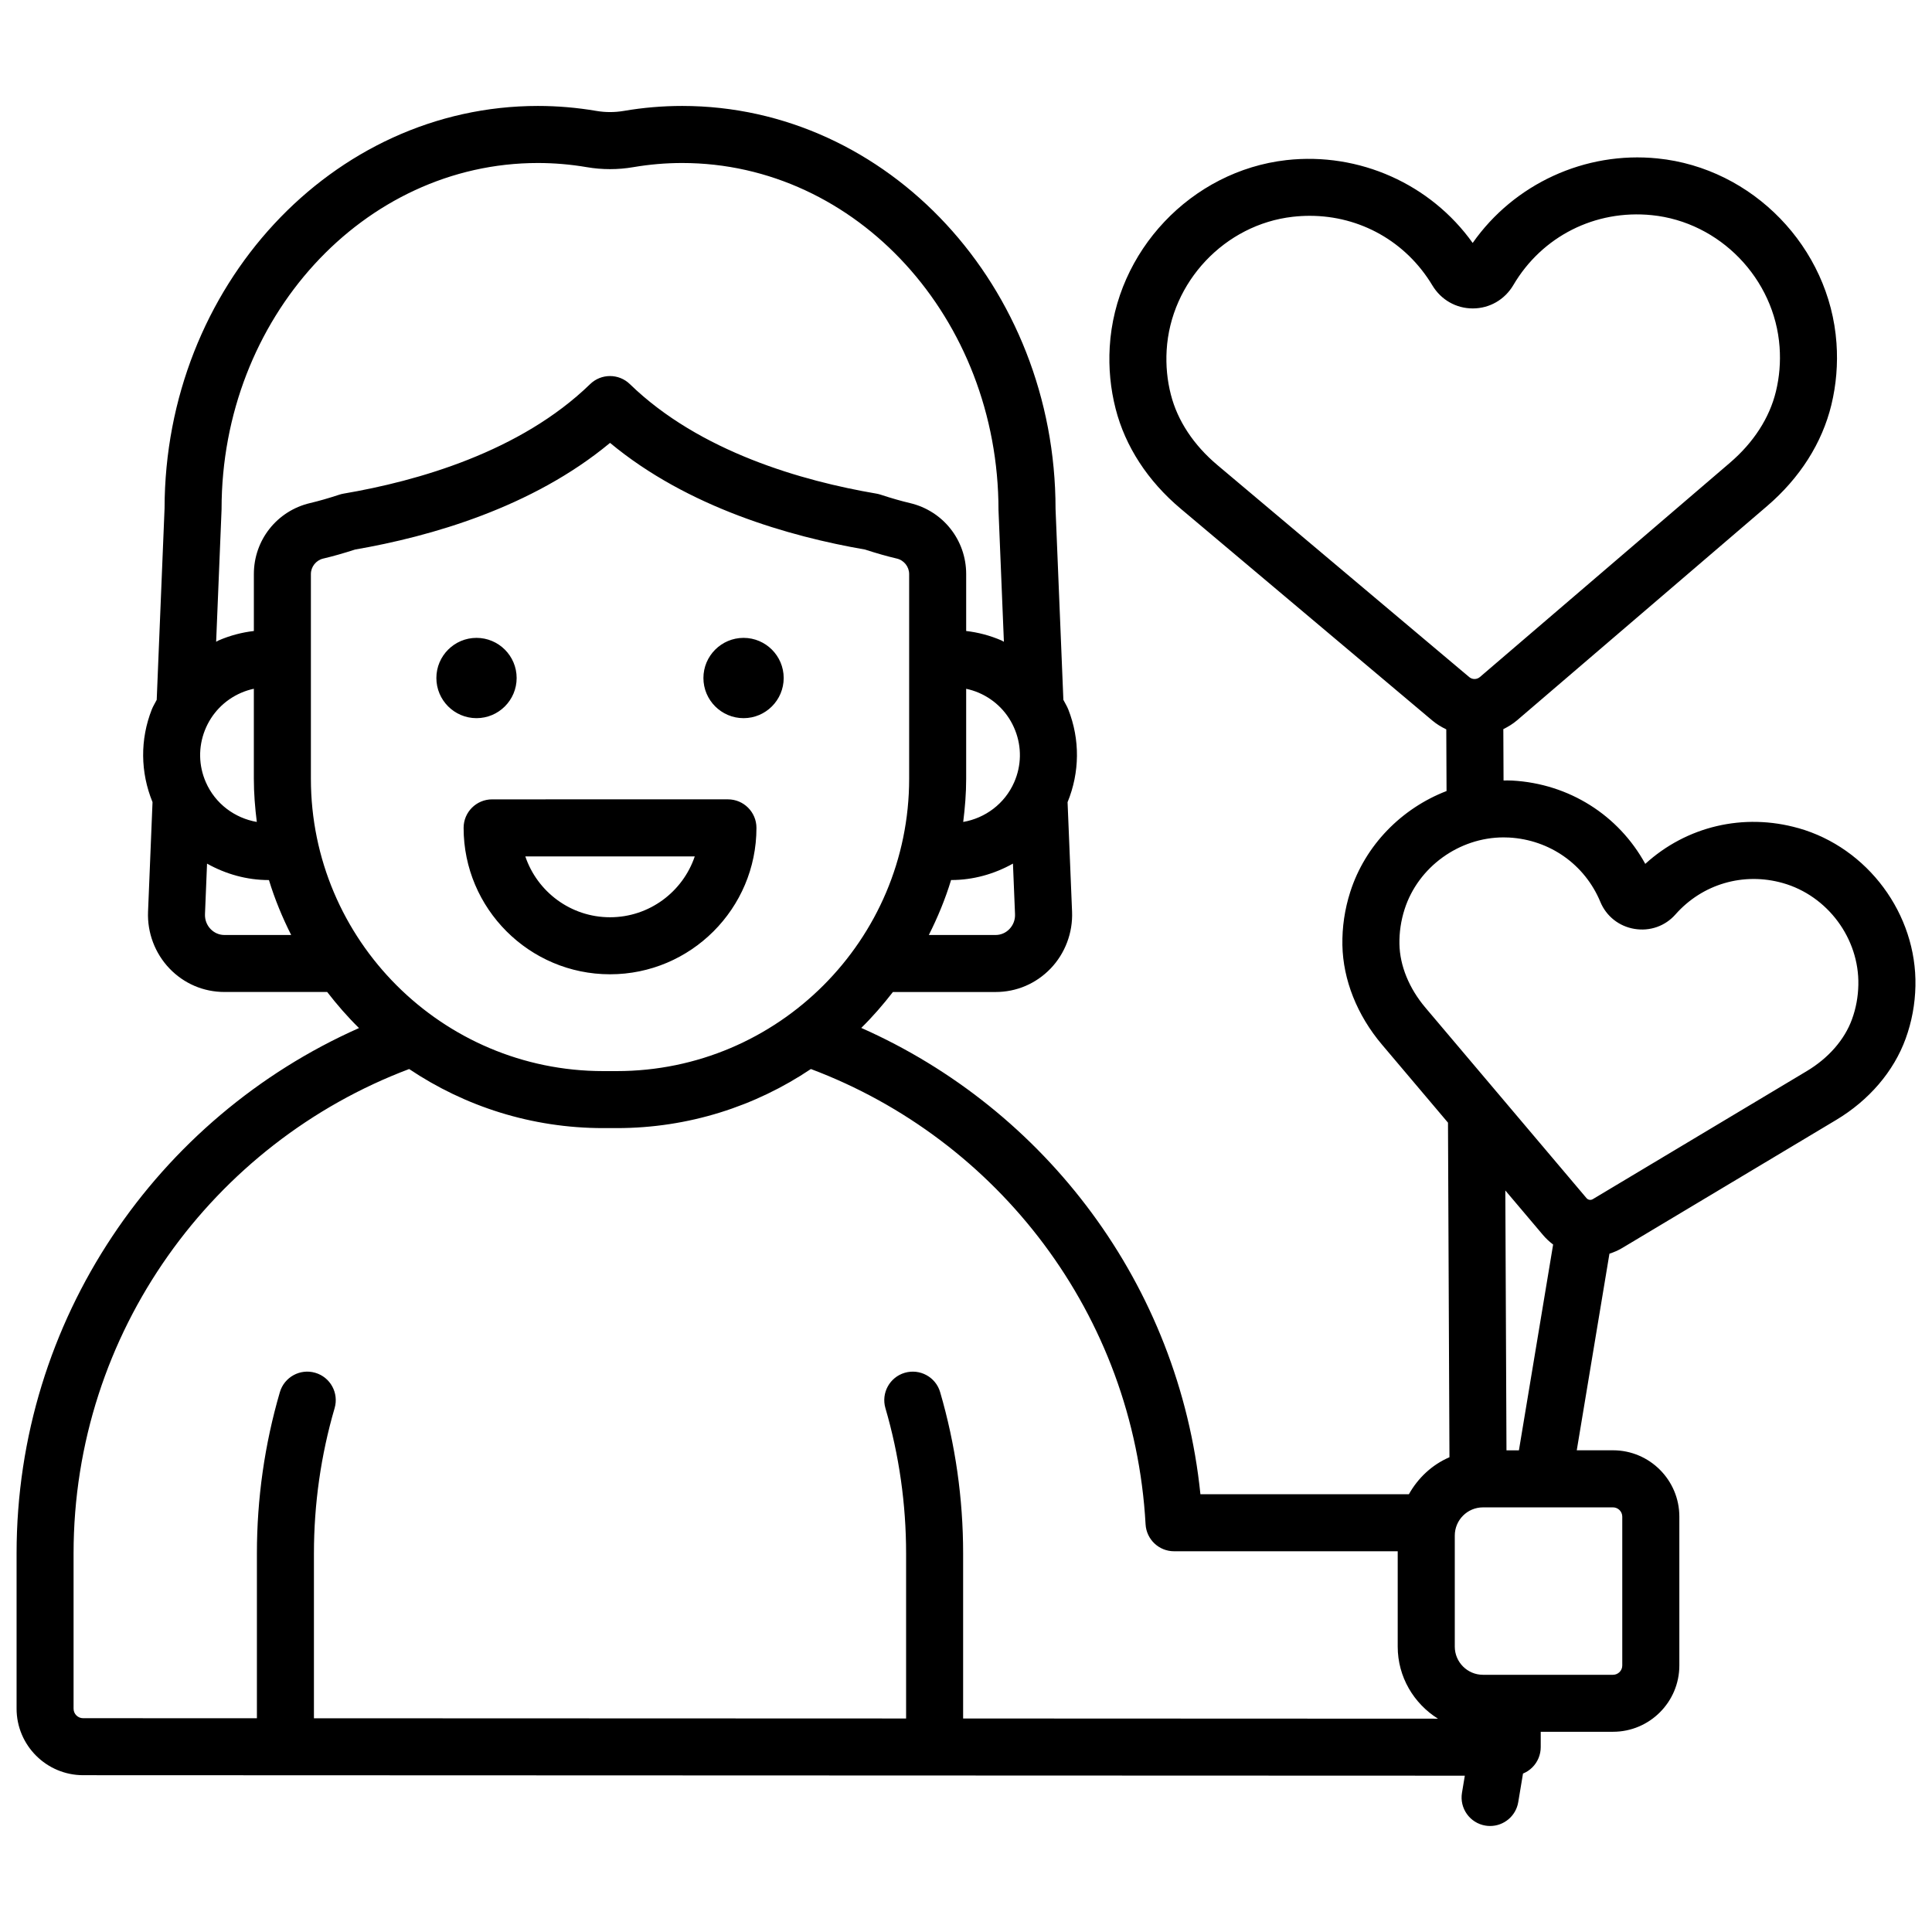 <?xml version="1.0" encoding="UTF-8"?>
<!-- Uploaded to: SVG Repo, www.svgrepo.com, Generator: SVG Repo Mixer Tools -->
<svg width="800px" height="800px" version="1.1" viewBox="144 144 512 512" xmlns="http://www.w3.org/2000/svg">
 <defs>
  <clipPath id="a">
   <path d="m148.09 172h503.81v456h-503.81z"/>
  </clipPath>
 </defs>
 <g clip-path="url(#a)">
  <path d="m620.6 363.47c-14.543-4.117-29.676-0.484-40.586 9.465-7.086-12.918-20.207-21.246-35.25-22.078-0.773-0.043-1.539-0.027-2.309-0.027l-0.059-13.602c1.273-0.629 2.504-1.367 3.629-2.328l66.242-56.758c8.719-7.465 14.617-16.746 17.066-26.848 1.293-5.348 1.75-10.859 1.352-16.387-1.805-25.348-22.195-46.379-47.426-48.922-19.203-1.953-38.035 6.769-48.984 22.402-11.125-15.598-30.07-24.117-49.363-21.957-25.215 2.856-45.348 24.148-46.824 49.531-0.324 5.559 0.203 11.074 1.566 16.375 2.555 9.984 8.516 19.141 17.25 26.484l66.727 56.172c1.133 0.953 2.371 1.68 3.648 2.297l0.07 16.344c-11.855 4.566-21.547 14.305-25.52 26.738-1.473 4.609-2.168 9.352-2.082 14.098 0.176 9.207 3.898 18.562 10.469 26.34l17.516 20.711 0.387 88.664c-4.594 1.973-8.32 5.473-10.75 9.805h-55.246c-5.688-55.613-41.16-102.01-89.879-123.58 3.019-2.965 5.789-6.164 8.387-9.516h27.219c5.543 0 10.715-2.211 14.574-6.223 3.836-4 5.91-9.484 5.684-15.047l-1.191-29.031c3.234-7.91 3.328-16.605 0.188-24.586-0.355-0.898-0.875-1.688-1.301-2.543l-2.074-50.586c0-58.887-44.387-106.8-98.945-106.8-5.164 0-10.379 0.441-15.492 1.32-2.41 0.406-4.848 0.406-7.238 0-5.121-0.875-10.336-1.32-15.5-1.32-54.508 0-98.867 47.824-98.945 106.64l-2.082 50.75c-0.422 0.852-0.945 1.641-1.297 2.535-3.141 7.977-3.047 16.668 0.188 24.574l-1.188 29.039c-0.23 5.559 1.844 11.043 5.684 15.047 3.852 4.016 9.027 6.223 14.574 6.223h27.215c2.609 3.367 5.394 6.582 8.434 9.559-53.395 23.688-90.746 77.164-90.746 139.23v41.137c0 9.711 7.906 17.625 17.629 17.633l366.17 0.129-0.754 4.535c-0.684 4.117 2.098 8.012 6.215 8.695 0.418 0.07 0.836 0.102 1.25 0.102 3.625 0 6.828-2.621 7.445-6.316l1.262-7.578c0.918-0.375 1.766-0.93 2.481-1.648 1.418-1.418 2.215-3.34 2.215-5.344v-4.082h19.16c9.691 0 17.578-7.883 17.578-17.574v-39.445c0-9.691-7.887-17.578-17.578-17.578h-9.609l8.66-52.098c1.152-0.379 2.289-0.855 3.371-1.504l56.707-33.938c8.727-5.219 15.266-12.871 18.414-21.531 1.625-4.457 2.5-9.164 2.598-13.984 0.398-19.031-12.641-36.621-31.004-41.824zm-209.09 26.734c-0.973 1.016-2.277 1.578-3.664 1.578h-17.695c2.344-4.66 4.359-9.504 5.894-14.57 0.027 0 0.055 0.004 0.082 0.004 5.754 0 11.359-1.574 16.316-4.356l0.547 13.383c0.07 1.492-0.461 2.898-1.48 3.961zm1.27-38.926c-2.519 5.766-7.723 9.539-13.52 10.547 0.469-3.762 0.785-7.566 0.785-11.453v-23.836c1.137 0.246 2.266 0.586 3.371 1.066 4.438 1.926 7.852 5.457 9.613 9.941 1.758 4.461 1.668 9.34-0.25 13.734zm-214.49-13.738c1.766-4.484 5.18-8.016 9.613-9.941 1.105-0.48 2.234-0.828 3.367-1.074v23.848c0 3.883 0.316 7.688 0.785 11.449-5.793-1.008-10.996-4.777-13.512-10.539-1.918-4.398-2.008-9.277-0.254-13.742zm5.188 54.242c-1.391 0-2.691-0.562-3.672-1.578-1.02-1.059-1.543-2.469-1.484-3.957l0.547-13.379c4.961 2.781 10.562 4.356 16.316 4.356 0.027 0 0.059-0.004 0.086-0.004 1.539 5.062 3.555 9.91 5.894 14.566zm7.797-95.648v15.086c-3.16 0.367-6.316 1.188-9.379 2.516h-0.004c-0.219 0.094-0.398 0.242-0.613 0.34l1.43-34.887c0.004-0.102 0.008-0.207 0.008-0.309 0-50.555 37.605-91.684 83.832-91.684 4.316 0 8.672 0.371 12.953 1.102 4.09 0.699 8.23 0.699 12.324 0 4.277-0.73 8.633-1.102 12.949-1.102 46.223 0 83.832 41.129 83.836 91.992l1.43 34.887c-0.215-0.098-0.395-0.246-0.613-0.34-3.062-1.328-6.223-2.148-9.383-2.516v-15.086c0-9.012-6.125-16.746-14.895-18.812-2.336-0.551-4.809-1.258-7.785-2.231-0.348-0.117-0.715-0.203-1.078-0.27-19.625-3.336-46.895-11.078-65.367-29.027-2.934-2.848-7.598-2.844-10.527 0-18.477 17.949-45.746 25.691-65.367 29.027-0.367 0.062-0.727 0.152-1.082 0.27-2.973 0.973-5.445 1.68-7.777 2.231-8.766 2.066-14.891 9.801-14.891 18.812zm15.113 54.234v-54.234c0-1.934 1.367-3.656 3.246-4.102 2.613-0.613 5.32-1.383 8.48-2.402 19.945-3.445 46.941-11.133 67.551-28.262 20.605 17.129 47.602 24.816 67.547 28.262 3.16 1.02 5.863 1.789 8.48 2.402 1.879 0.441 3.242 2.168 3.242 4.102v54.234c0 42.727-34.758 77.484-77.484 77.484h-3.578c-42.727 0-77.484-34.758-77.484-77.484zm172.85 249.05v-43.73c0-14.535-2.047-28.914-6.09-42.754-1.168-4.004-5.363-6.293-9.371-5.133-4.004 1.168-6.301 5.363-5.133 9.371 3.637 12.457 5.481 25.418 5.481 38.516v43.727l-156.93-0.055v-43.672c0-13.102 1.844-26.062 5.481-38.516 1.168-4.012-1.129-8.207-5.137-9.371-3.996-1.172-8.199 1.133-9.371 5.133-4.039 13.836-6.086 28.215-6.086 42.754v43.668l-46.062-0.016c-1.391 0-2.523-1.133-2.523-2.519v-41.137c0-58.66 37.027-108.81 88.93-128.38 14.727 9.879 32.418 15.656 51.441 15.656h3.578c19.027 0 36.723-5.781 51.449-15.66 49.484 18.605 85.605 64.988 88.695 120.66 0.227 4.004 3.539 7.141 7.547 7.141h59.27v25.266c0 8.066 4.285 15.105 10.664 19.102zm67.395-332.16c-6.309-5.305-10.574-11.758-12.34-18.676-0.98-3.797-1.352-7.742-1.121-11.742 1.059-18.141 15.434-33.359 33.438-35.391 1.5-0.168 2.992-0.254 4.473-0.254 13.344 0 25.523 6.809 32.508 18.438 2.297 3.828 6.297 6.106 10.699 6.106h0.055c4.43-0.016 8.434-2.332 10.715-6.203 7.609-12.938 21.711-20.027 36.684-18.516 18.016 1.816 32.574 16.844 33.863 34.957v0.004c0.285 3.969-0.039 7.922-0.969 11.75-1.691 6.992-5.914 13.539-12.207 18.926l-66.246 56.766c-0.809 0.691-1.996 0.707-2.824 0.012zm104.82 276.21c1.359 0 2.465 1.105 2.465 2.465v39.445c0 1.359-1.105 2.461-2.465 2.461h-34.453c-4.117 0-7.469-3.352-7.469-7.469v-29.426c0-4.121 3.352-7.473 7.469-7.473zm-28.527-83.98 9.961 11.777c0.82 0.969 1.73 1.816 2.707 2.551l-9.066 54.539h-3.297zm91.867-45.363c-1.965 5.406-6.219 10.281-11.977 13.727l-56.707 33.938c-0.566 0.34-1.258 0.211-1.676-0.281l-42.672-50.453c-4.34-5.133-6.789-11.121-6.898-16.867-0.059-3.086 0.398-6.188 1.363-9.211 3.59-11.238 14.477-19.059 26.238-19.059 0.48 0 0.973 0.012 1.461 0.039 10.793 0.598 20.062 7.137 24.188 17.066 1.574 3.797 4.953 6.469 9.039 7.144 4.113 0.684 8.152-0.754 10.867-3.836 7.129-8.074 18.035-11.262 28.457-8.309 11.852 3.359 20.266 14.695 20.004 26.973-0.062 3.16-0.629 6.231-1.688 9.129zm-375.15-90.445c0-5.863 4.769-10.637 10.633-10.637 5.871 0 10.641 4.773 10.641 10.637 0 5.867-4.769 10.641-10.641 10.641-5.859 0-10.633-4.773-10.633-10.641zm70.77 0c0-5.863 4.769-10.637 10.641-10.637 5.863 0 10.633 4.773 10.633 10.637 0 5.867-4.769 10.641-10.633 10.641-5.871 0-10.641-4.773-10.641-10.641zm-63.551 39.715c0 21.395 17.406 38.801 38.805 38.801 21.395 0 38.801-17.406 38.801-38.801 0-4.176-3.383-7.559-7.559-7.559l-62.488 0.004c-4.176 0-7.559 3.379-7.559 7.555zm61.258 7.559c-3.16 9.367-12.031 16.129-22.453 16.129s-19.293-6.762-22.453-16.129z"/>
 </g>
</svg>